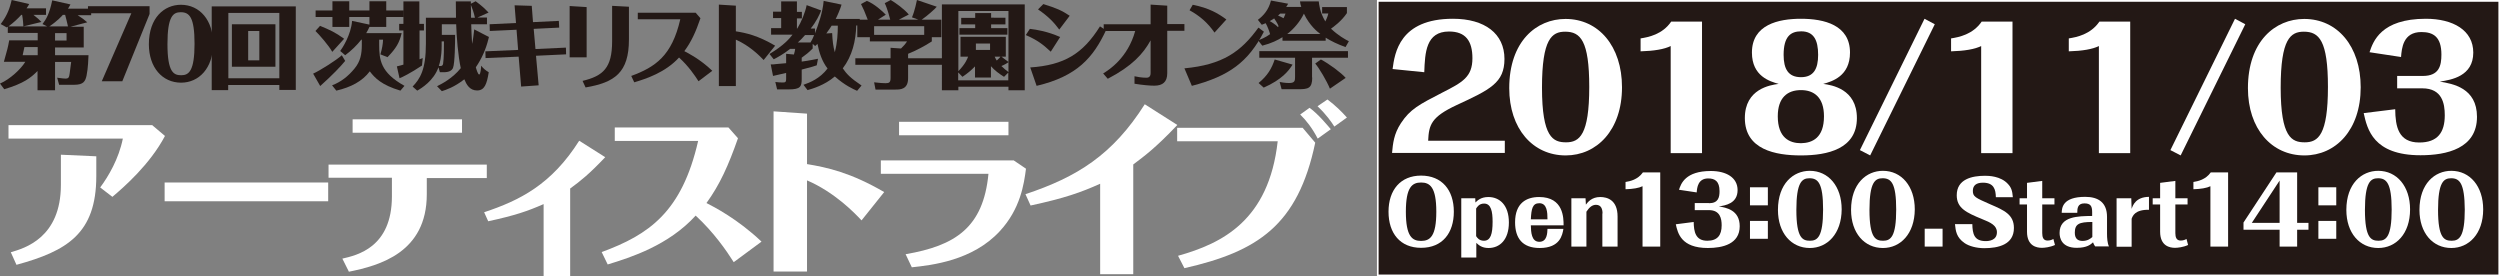 <?xml version="1.0" encoding="utf-8"?>
<!-- Generator: Adobe Illustrator 22.1.0, SVG Export Plug-In . SVG Version: 6.00 Build 0)  -->
<svg version="1.1" id="レイヤー_1" xmlns="http://www.w3.org/2000/svg" xmlns:xlink="http://www.w3.org/1999/xlink" x="0px"
	 y="0px" viewBox="0 0 1412.3 156" style="enable-background:new 0 0 1412.3 156;" xml:space="preserve">
<rect x="0" y="0" width="1412.3" height="156" fill="#808080" stroke="none"/>
<style type="text/css">
	.st0{fill:#231815;}
	.st1{fill:#FFFFFF;}
</style>
<g>
	<g>
		<g>
			<g>
				<path class="st0" d="M31.1,31.2H50c-0.1,1.8-0.2,7.2-1.1,11.5c-0.7,3.2-1.7,5.2-7,5.2h-8.5l-1.1-4c2.4,0.4,4.5,0.5,4.7,0.5
					c1.4,0,1.8-0.4,2.1-1.5c0.3-1.1,0.7-5.3,1.1-7.9h-9.1v16h-9.9V40.1c-3.7,3.8-7.9,7.1-18.8,10.3L0,47.2c5.7-2.4,12-8.4,14.3-12.3
					H2.2c2-7.1,2.3-8.2,3-12.1h16.1v-4.2H4.4v-3.5c-0.2,0.1-0.4,0.3-0.6,0.4l-3.4-1.9c4-5.3,5.2-9.4,6.2-13.6l9.9,2.3
					c-0.1,0.3-1.2,2-1.5,2.4H26v3.7h-7.1c2.3,1.8,3.5,2.9,4.5,4l-10.2,2.5h13.4L24,13.6c2-2.6,3.9-5.6,5.5-13.4l10.3,2.3
					c-0.2,0.5-1.1,1.9-1.4,2.4h13.1v3.7h-7.6c2.7,1.8,3.2,2.1,5.4,4l-9.5,2.5h7.5v11.7H31.1V31.2z M13.2,14.9
					c-0.1-1.6-0.2-3.7-0.7-6.5H12c-1.8,2-4.2,4.3-7.2,6.5H13.2z M21.3,26.6h-7.5c-0.2,0.8-0.3,1.2-1,4.6h8.5V26.6z M38.4,14.9
					c-0.4-1.9-1.2-5-1.6-6.5h-1.3c-0.5,0.6-3.1,3.5-7.6,6.5H38.4z M31.1,22.9h6.5v-4.2h-6.5V22.9z"/>
				<path class="st0" d="M84.5,7.9l-15.4,38H57.5L74.2,7.5H49.7v-4h34.8V7.9z"/>
				<path class="st0" d="M102.3,46.7c-10.6,0-18.2-8.6-18.2-21.7c0-15.1,8.8-22.3,18.1-22.3c10.7,0,18.2,8.8,18.2,22
					C120.4,38.6,112.3,46.7,102.3,46.7z M102.1,6.9c-4.3,0-7.5,2.3-7.5,18c0,16.1,3.6,17.6,7.8,17.6c4.3,0,7.5-2.4,7.5-17.8
					C109.9,9.7,107,6.9,102.1,6.9z"/>
				<path class="st0" d="M128.9,48v2.9h-9.3V3.6h47.5v47.2h-9.3V48H128.9z M157.8,44.2V7.3h-28.8v36.9H157.8z M155.6,13.7v24H131
					v-24H155.6z M140.2,17.5v16.6h6.3V17.5H140.2z"/>
				<path class="st0" d="M195,34.4c-2.6,3.2-7.3,8.1-14.1,14.2l-4-7c3.8-1.7,13.3-7.7,16.2-10.4L195,34.4z M226.9,18.7
					c-1.2,5.3-3.1,8.6-8,13.6l-4-1.6c1-3.4,1.4-5.8,1.5-8.3h-2.2v2.6c0,8.8,0.7,15.9,14.3,23.5l-2.3,2.7
					c-10.7-3.2-14.5-7.2-17.3-10.9c-4.2,5.6-10.7,9-18.9,10.9l-2.4-3c5-1.9,9.1-5.1,12.7-9.5c3.4-4.1,4.1-8.4,4.1-13.4v-2.9h-0.3
					c-2.6,3.3-5.6,6.2-9.1,8.8l-2.8-2.4c1.2-1.6,6.1-9.1,6.7-17l9.8,2.1V9.6h-11.4v5.6h-9.5V9.6h-9.5V5.9h9.5V0.7h9.5v5.2h11.4V0.7
					h9.5v5.2h9.9v3.7h-9.9v5.6h-9.5c-0.6,1.3-0.8,1.8-1.8,3.5H226.9z M180.8,14.6c5.3,2.2,8.7,3.7,13.6,7.3l-6.7,7.4
					c-1.8-3.4-7.5-9.9-9.5-11.8L180.8,14.6z"/>
				<path class="st0" d="M239.5,13.5v3.7H237v16.3c0.3-0.1,1.6-0.6,1.8-0.7l-0.4,4.2c-6.2,4.2-11.7,6.9-12.7,7.2l-1.5-6.7
					c1.6-0.4,3.2-0.8,3.7-1V17.2h-2.4v-3.7h2.4V0.8h9v12.7H239.5z M275.1,10v3.7h-8.9c0.1,3.7,0.2,6.3,0.5,11.1
					c0.6-2.6,0.7-4.4,1.2-8.2l8.3,4.3c-0.1,0.2-0.2,0.8-0.3,1.2c-1.4,5.7-3.8,11.1-7.1,15.9c0.4,1.4,1.2,4.1,1.9,4.1
					c0.8,0,1.1-4,1.1-5c1.3,1.6,2.4,2.6,4.3,3.7c-1.1,6.8-2.4,10.3-6.6,10.3c-4.2,0-6-3.4-7.2-6.3c-5.6,4.4-10.4,6-12.7,6.7
					l-2.7-2.8c2.8-1.4,8.7-4.4,13.4-10.2c-1.5-6.7-2.4-17.8-2.6-24.8h-8.1v6h7.5c0,3.7-0.1,16.1-1.2,18.7c-0.7,1.5-2.2,2.4-5.3,2.4
					h-2.1l-0.8-2.8c-2.7,7.6-9.5,11.8-12,13.2l-2.6-2.3c4.2-4.4,7.5-9.5,7.5-24.2V10h17c-0.1-4.4-0.1-8.5-0.1-9.2h8.5v1.3l2.7-1.4
					c3.3,2.4,5.1,4.1,7.3,6.4l-6.3,2.8H275.1z M249.5,25.8c0,6.6-1.1,10-1.6,11.4c0.3,0.1,0.6,0.1,0.9,0.1c1.3,0,1.4-0.9,1.5-1.2
					c0.5-3.1,0.5-9.4,0.5-12.7h-1.3V25.8z M268.3,10c-0.6-2.9-1.6-5.5-2.3-7.3c0.1,2.5,0.1,4.9,0.1,7.3H268.3z"/>
				<path class="st0" d="M301.1,12.5l14.6-0.7l0.2,3.8l-14.4,0.7l1,11.4l17.2-0.8l0.1,3.8l-17,0.8l1.5,16.7l-9.9,0.7L293,32
					l-18.7,0.8l-0.1-3.8l18.5-0.8l-0.9-11.4l-15.1,0.7l-0.1-3.8l14.9-0.7l-0.8-10l9.7,0.3L301.1,12.5z"/>
				<path class="st0" d="M331.4,4v28.4h-9.6V3.4L331.4,4z M355.3,3.8v18.5c0,18.7-8,24.3-24.5,27.1l-1.7-3.7
					c11.6-2.8,16.7-7.3,16.7-22.4V3.3L355.3,3.8z"/>
				<path class="st0" d="M394.6,45.9c-2.1-3.3-5.7-8.6-11-13.4c-7.8,8.5-18.6,12-25.3,14l-1.7-3.6c13.6-5,23-11.4,27.7-32h-24V7.2
					h32.7l2.7,3.1c-2.7,7.9-5.2,13.3-9.1,18.6c2.1,1.1,8.9,4.5,15.8,11.1L394.6,45.9z"/>
				<path class="st0" d="M415.7,3.2v14.5c5.8,0.9,12.5,2.4,22.2,8.1l-6.5,8.1c-2.1-2.2-7.9-8.1-15.7-11.5v26.2h-9.6v-46L415.7,3.2z"
					/>
				<path class="st0" d="M484.2,51.3c-2.1-0.9-7-3.1-12.6-8.1c-5.8,5-12.9,7-15.4,7.7l-2.3-3c3.7-1.3,9.3-3.5,13.6-9.2
					c-3.1-4-4.7-8.9-5.7-13.9c-0.2,0.2-0.3,0.3-1.3,1.2l-1.4-1.2v2.6c-2.5,2.5-3.6,3.3-6.2,5.2v2.2c4.5-0.6,7.5-1.3,9.2-1.6
					l-0.7,3.7c-1.5,0.5-2.9,1-8.5,2.4v5.3c0,4.3-0.7,5.9-7.3,5.9H439l-1-4.2c1.4,0.2,2.7,0.3,4.1,0.3c1.5,0,2-0.2,2-1.9v-3.5
					c-0.9,0.2-7.2,1.6-7.4,1.7l-1.3-6.5c0.4,0.1,2.6-0.1,3-0.2c0.7-0.1,1.3-0.1,5.7-0.5v-5.3l4.4,0.4c0.5-1.6,0.6-2.4,0.7-3.2h-2.8
					c-4.1,3.2-7.4,4.9-9.3,5.9l-2.4-3c8.3-5,11.4-8.8,13-10.9h-12.1v-3.7h5.7v-5.7h-4.6V6.6h4.6V0.8h8.9v5.9h2.8v3.7h-2.8v5.7h0.2
					c2.3-3.7,4.5-9.1,5.3-13.2l8.2,3c-0.9,2.3-2.8,6.4-5.9,10.2h2.4v2.7c1.8-4.7,4.4-11.8,4.9-18.3l10.1,2.1
					c-0.4,1.8-2.7,7.1-3.3,8.1h13.6v3.7h-2c-0.2,8.7-2.3,17.3-7.6,24.2c2.1,3.1,4.2,5.4,10.6,9.7L484.2,51.3z M457.9,23.9
					c0.6-1,1.1-1.7,2-4.1h-5.1c-1.3,1.5-2.7,3-4.1,4.2h7.4L457.9,23.9z M470.1,18.7c0.2,4.4,0.6,7.7,1.5,10.8
					c1.4-5.4,1.7-10.4,1.7-15h-3.5c-0.5,0.8-1.3,2.1-3,4.4L470.1,18.7z"/>
				<path class="st0" d="M484.3,21v-9.9h5.9c-1.6-4.3-2.7-6.7-3.8-8.8l3.3-1.8c4.2,1.6,9,6,10.7,7.8l-4.4,2.8h6.9
					c-0.2-0.6-1.4-5.9-3.1-9.3l3.4-1.8c3,1.8,7.5,5,10.2,8.2l-5.6,2.9h11l-3.6-1.3c1.7-4,2.6-9,2.8-9.8l11.2,3.8
					c-0.5,0.8-5.5,5.3-8.5,7.3h11.1V21h-5.4v2.4c-4.7,3-8.2,4.8-13.4,7v2.5h20.2v3.7h-20.2v7.6c0,6.4-4.5,6.4-7.2,6.4h-11.2
					l-0.8-4.1c3.6,0.4,4.9,0.5,6.5,0.5c2,0,2.8-0.4,2.8-3v-7.4h-19.9v-3.7h19.9V27l5.9,0.4c1.4-1.3,2.5-2.6,3.4-4h-21V21H484.3z
					 M493.8,19.7h28.3v-4.9h-28.3V19.7z"/>
				<path class="st0" d="M541.4,49v2h-9.3V2.5h46.8V51h-9.2v-2H541.4z M569.7,6.2h-28.3v34c4.1-4.2,5.1-7.1,5.5-8.2h-4.3V20.8h25.6
					V32h-2.5l4,3c0,0.4-3.1,2-4,2.3c1.6,1.6,2.7,2.4,4,3.4V6.2z M567.2,43.4c-2.8-1.8-5.2-3.5-7.4-6v6.4h-9v-6.3
					c-2.3,2.4-4.2,3.9-7.1,5.9l-2.4-2.5v4.5h28.3v-4.4L567.2,43.4z M568,10.1v3.7h-8.1v2.1h9.2v3.7H542v-3.7h8.9v-2.1H543v-3.7h7.9
					V7.4h9v2.6H568z M551.3,24.6v3.6h8v-3.6H551.3z M561.9,32c0.6,1.3,0.9,1.8,1.2,2.2c1.2-1.1,1.8-1.8,2.1-2.2H561.9z"/>
				<path class="st0" d="M581.8,16.3c4,0.5,9.8,1.4,17.1,4.6l-5.3,8.3c-4.6-4.3-7.6-6.5-14.1-9.4L581.8,16.3z M582,38.1
					c19.2-1.3,29.7-7.7,39.4-23.2l3.4,2.2c-7.2,15.4-16.3,26-39.2,31.4L582,38.1z M598.4,16.7c-3.1-4.2-6.2-7.4-12-11.4l3-3
					c7.4,2.3,10.4,3.6,14.9,6.6L598.4,16.7z"/>
				<path class="st0" d="M641,43.1c1.4,0.3,3.9,0.8,6.5,0.8c0.7,0,2.5,0,2.5-2.6V22.8c-4.2,7.6-10.4,14.5-24.2,21.7l-2.6-3
					c3.4-2.1,13.9-8.8,18.1-24h-17.8v-3.8H650V2.6l9.4,0.6v10.4h9.7v3.8h-9.7v24c0,4.9-2.6,7-7.3,7c-2.4,0-6.3-0.3-11.2-1.1V43.1z"
					/>
				<path class="st0" d="M669.1,38.6c21.6-2,32-9.4,41.8-23l3.1,2.3c-8.9,17.2-19.7,25.1-40.7,30.6L669.1,38.6z M686.1,18.4
					c-3.8-5.5-8.3-9.4-14.1-12.6l1.8-3.1c9.2,1.8,14.4,4.9,19,8.3L686.1,18.4z"/>
				<path class="st0" d="M710.6,11.2c3.1-2.3,6.1-5.6,7.4-10.9l9.7,1.8c-0.1,0.2-0.9,1.6-1.1,1.8h8.5c-0.4-1.2-0.6-2.1-0.7-3.1H745
					c0.2,1.6,0.5,6,3.7,11.3c0.1-0.3,1.3-2.4,1.7-4.5h-3.5V4h14v3.4c-3.1,4.6-7.7,7.9-9,8.8c4,3.8,7.9,6,10.1,7.1l-1.9,3.3
					c-4.9-1.8-7.9-3.3-11.2-5.3v1.7h-24.4v-2c-2.5,1.6-6.3,3.5-11.4,4.8l-2.4-3c1.6-0.6,4-1.5,6.8-3.5c-0.4-1.5-1.4-4.3-2.5-6.2
					c-1,0.4-1.5,0.6-2.2,0.9L710.6,11.2z M730.2,36.5c-0.3,0.4-0.6,0.9-0.8,1.2c-1.5,2.2-5.1,7.2-15.5,11.8l-2.9-2.6
					c5.1-4.2,7.4-8.2,9.1-13.3L730.2,36.5z M741.3,43.8c0,6.1-2.3,6.6-7.7,6.6H724l-1.1-4.1c2.8,0.6,5,0.6,5.3,0.6
					c3.3,0,3.4-1.3,3.4-3.5V32.6h-20.2v-3.7h50.1v3.7h-20.3V43.8z M722.3,14.8c-0.7-1.8-2.1-3.8-2.5-4.4c-0.7,0.5-1.4,0.9-2.5,1.5
					c3.1,1.8,4.2,2.9,4.6,3.4C722,15.1,722.1,15,722.3,14.8z M723.2,7.7c-0.5,0.5-0.7,0.7-1.2,1.1c1.4,0.6,1.7,0.7,3.1,1.5
					c0.5-0.9,0.7-1.6,1.1-2.6H723.2z M745.9,19.2c-1.6-1.2-6-4.6-9.3-11.5c-2,4.2-5.5,8.5-9.4,11.5H745.9z M751.3,50.1
					c-1.8-4.4-6-11.5-8.3-14.2l3.2-2.3c4.6,2.4,11.5,7.5,14,10.4L751.3,50.1z"/>
			</g>
		</g>
		<g>
			<g>
				<path class="st1" d="M86.1,70.8l7.1,6c-8.5,16.1-23.2,28.9-29.7,34.4l-6.9-5.3c4.6-6.2,10.5-16.1,12.8-27.6H4.8v-7.6H86.1z
					 M54.4,88.3v11.2c0,32.5-16.6,42.3-45.1,50.1l-3.2-7.1c7.9-2.3,28.3-8.2,28.3-38.1v-17L54.4,88.3z"/>
				<path class="st1" d="M185.4,113.7H93v-10.6h92.4V113.7z"/>
				<path class="st1" d="M241.1,100.5v9.3c0,32.9-26.7,40.2-44,43.7l-3.7-7.4c8.2-1.9,28-6.2,28-35.2v-10.5h-35.8V93H275v7.6H241.1z
					 M261,67.4v7.6h-61.8v-7.6H261z"/>
				<path class="st1" d="M307.1,156v-40.7c-9.1,4-16.1,6.4-31.3,9.7l-2.3-5.1c20.2-6.7,38.1-15.7,53.7-40.4l14.7,9.3
					c-9,9.5-13.9,13.4-19.8,17.7V156H307.1z"/>
				<path class="st1" d="M414.5,148.1c-4.1-6.5-11.3-16.9-21.5-26.3c-15.3,16.8-36.6,23.6-49.7,27.6l-3.4-7
					c26.6-9.8,45.3-22.5,54.5-62.8h-47.1v-7.6h64.2l5.4,6.1c-5.4,15.4-10.2,26.1-17.8,36.6c4.1,2.1,17.5,8.9,31.1,21.8L414.5,148.1z
					"/>
				<path class="st1" d="M455.9,64.2v28.5c11.4,1.9,24.5,4.7,43.6,15.8l-12.8,16c-4.1-4.4-15.4-16-30.8-22.6v51.5h-18.9V62.9
					L455.9,64.2z"/>
				<path class="st1" d="M572.8,90.7l6.8,4.6c-1.1,8.5-3.1,22.7-14.8,35.3c-15.4,16.7-38.5,19.2-49.7,20.4l-3.5-7.4
					c28-4.8,43.9-15,46.8-45.4h-60.8v-7.6H572.8z M569.7,68.8v7.6h-61.8v-7.6H569.7z"/>
				<path class="st1" d="M621.5,155v-51.2c-10.9,4.9-19.9,8.1-39.3,12.3l-2.9-6.4c29.1-9.7,49.2-22.1,67.4-50.8l18.4,11.7
					c-12.2,12.9-18.9,17.8-24.9,22.3v62H621.5z"/>
				<path class="st1" d="M735.9,72.2l7.1,8.4c-9.8,46.8-32.6,61.5-73.9,70.9l-3.6-7c25-7,51.3-20,56.3-64.7h-56.8v-7.6H735.9z
					 M744.4,78.3c-3.1-6-6.5-10.3-9.9-13.6l5.3-3.8c5,3.6,10.6,10.5,12,12.1L744.4,78.3z M753.8,71.5c-1.8-2.8-4.4-6.6-9.5-11.5
					l5.6-3.8c4.6,3.5,7.8,6.6,11,10.2L753.8,71.5z"/>
			</g>
		</g>
	</g>
	<g>
		<rect x="777.8" class="st0" width="634.5" height="156"/>
		<path class="st1" d="M1411.4,1v154.1H778.8V1H1411.4 M1412.3,0H777.8v156h634.5V0L1412.3,0z"/>
	</g>
	<g>
		<path class="st1" d="M786.4,86.4c0.5-5.4,1-10.7,5-16.8c5.2-7.9,10.2-10.5,23.4-17.3c11.4-5.8,17-8.8,17-19.4
			c0-9.7-3.8-15.1-13.2-15.1c-13.1,0-13.6,12-14,23L786.7,39c1.2-9,3.9-28.4,34.1-28.4c18,0,29.1,8.4,29.1,22.7
			c0,13.5-8.1,17.3-27.1,26.1c-14.3,6.7-15.6,11.1-16,20.1h43.3v6.9H786.4z"/>
		<path class="st1" d="M884.5,87.8c-18.6,0-31.9-15.1-31.9-38c0-26.5,15.4-39.1,31.8-39.1c18.7,0,31.9,15.4,31.9,38.6
			C916.3,73.6,902,87.8,884.5,87.8z M884.2,17.9c-7.5,0-13.1,4-13.1,31.6c0,28.2,6.3,30.9,13.6,30.9c7.6,0,13.1-4.2,13.1-31.3
			C897.8,22.9,892.8,17.9,884.2,17.9z"/>
		<path class="st1" d="M943.8,26c-3.5,1.8-9.5,2.8-17,3v-7.3c4.4-0.7,12.3-2.2,17.3-9.5h17.4v74.3h-17.7V26z"/>
		<path class="st1" d="M1049,66.7c0,17.4-16.5,21.1-31.6,21.1c-14.3,0-31.7-3.2-31.7-21.1c0-16.5,14.4-18.7,19.1-19.3
			c-4.9-1.4-15.1-4.3-15.1-17.7c0-15.8,15-19.1,27.7-19.1c13.1,0,27.7,3.5,27.7,19.1c0,13.4-10.2,16.3-15.1,17.7
			C1034.6,48,1049,50.2,1049,66.7z M1030.4,65.7c0-10.6-5.5-14.8-13-14.8c-7.6,0-13.1,4.2-13.1,14.8c0,12.2,6.7,15.2,13.1,15.2
			C1023.8,80.8,1030.4,77.9,1030.4,65.7z M1027.1,31c0-8.4-2.5-13.3-9.6-13.3c-5.9,0-9.9,2.9-9.9,13.3c0,7.9,2.6,12.6,9.8,12.6
			C1024.6,43.6,1027.1,38.8,1027.1,31z"/>
		<path class="st1" d="M1056.5,87.8l-5.8-3l36.5-74.2l5.8,3.1L1056.5,87.8z"/>
		<path class="st1" d="M1119.2,26c-3.5,1.8-9.5,2.8-17,3v-7.3c4.4-0.7,12.3-2.2,17.3-9.5h17.4v74.3h-17.7V26z"/>
		<path class="st1" d="M1185.7,26c-3.5,1.8-9.5,2.8-17,3v-7.3c4.4-0.7,12.3-2.2,17.3-9.5h17.4v74.3h-17.7V26z"/>
		<path class="st1" d="M1231.9,87.8l-5.8-3l36.5-74.2l5.8,3.1L1231.9,87.8z"/>
		<path class="st1" d="M1301.8,87.8c-18.6,0-31.9-15.1-31.9-38c0-26.5,15.4-39.1,31.8-39.1c18.7,0,31.9,15.4,31.9,38.6
			C1333.6,73.6,1319.4,87.8,1301.8,87.8z M1301.5,17.9c-7.5,0-13.1,4-13.1,31.6c0,28.2,6.3,30.9,13.6,30.9c7.6,0,13.1-4.2,13.1-31.3
			C1315.1,22.9,1310.1,17.9,1301.5,17.9z"/>
		<path class="st1" d="M1368.7,42.9c9.3,0,10.5-5.9,10.5-12.1c0-10-4.6-12.7-11.3-12.7c-10.4,0-11.1,9.2-11.5,14.1l-17.8-2.7
			c2-6,6.4-18.9,31.8-18.9c15.4,0,26.8,6.5,26.8,19.1c0,13.4-12.4,15.4-18.9,16.4c7.2,1.2,21,3.5,21,19.9
			c0,17.9-17.1,21.7-31.9,21.7c-26.8,0-30.1-14.8-32.1-23.8l17.8-2.2c0.1,9.8,1.8,18.8,13.6,18.8c10.4,0,14.4-5.7,14.4-15.4
			c0-6.5-1.4-15.2-12.7-15.2h-14.2v-7H1368.7z"/>
		<path class="st1" d="M821.3,119.6c0,12-6.4,20.4-18.5,20.4c-11.8,0-18.4-8.2-18.4-20.4c0-12.3,6.8-20.4,18.4-20.4
			C814.5,99.2,821.3,107.3,821.3,119.6z M794.2,119.6c0,14,3.6,16.5,8.6,16.5c5.1,0,8.6-2.6,8.6-16.5c0-13.9-3.6-16.5-8.6-16.5
			C797.7,103.1,794.2,105.8,794.2,119.6z"/>
		<path class="st1" d="M833.5,114.4c1.1-1.1,3.1-3.1,7.3-3.1c6.3,0,11.6,4.5,11.6,14.4c0,9.8-5.2,14.4-11.5,14.4
			c-3.8,0-5.6-1.7-6.9-2.9v8.3h-8.5V112h7.9L833.5,114.4z M833.9,133.4c0.6,0.9,1.7,2.6,4.4,2.6c3.8,0,4.9-3.9,4.9-10.7
			c0-5.7-0.8-10.3-4.8-10.3c-2.8,0-3.9,1.9-4.5,2.8V133.4z"/>
		<path class="st1" d="M883.2,129.3c-0.6,3.4-1.8,10.8-13.4,10.8c-9.8,0-13.9-5.6-13.9-14.5c0-10.9,6.4-14.3,13.6-14.3
			c13.8,0,13.8,11.9,13.8,16h-18.5c0.1,3.8,0.3,9.3,4.8,9.3c4.4,0,4.5-4.9,4.6-7.3H883.2z M874.2,123.9c0-3.9-0.2-9.1-4.6-9.1
			c-3.9,0-4.5,3.2-4.8,9.1H874.2z"/>
		<path class="st1" d="M905.3,120.6c0-2.2-0.6-4.9-3.7-4.9c-2.4,0-4,1.8-5.4,3.9v19.7h-8.5V112h8l0.2,3.6c1-1.3,3.2-4.3,8.1-4.3
			c4,0,9.8,1.7,9.8,11v17h-8.6V120.6z"/>
		<path class="st1" d="M927.9,105.2c-2,1-5.4,1.6-9.6,1.7v-4.1c2.5-0.4,6.9-1.3,9.8-5.4h9.8v41.9h-10V105.2z"/>
		<path class="st1" d="M965.4,114.8c5.3,0,6-3.3,6-6.8c0-5.6-2.6-7.2-6.4-7.2c-5.8,0-6.3,5.2-6.5,7.9l-10-1.5
			c1.1-3.4,3.6-10.6,18-10.6c8.7,0,15.1,3.7,15.1,10.8c0,7.6-7,8.7-10.6,9.2c4.1,0.7,11.8,2,11.8,11.2c0,10.1-9.7,12.3-18,12.3
			c-15.1,0-17-8.4-18.1-13.4l10.1-1.3c0.1,5.5,1,10.6,7.7,10.6c5.8,0,8.1-3.2,8.1-8.7c0-3.7-0.8-8.6-7.2-8.6h-8v-4H965.4z"/>
		<path class="st1" d="M998.7,116h-10.1v-10.2h10.1V116z M998.7,134.9h-10.1v-10.1h10.1V134.9z"/>
		<path class="st1" d="M1022.4,140.1c-10.5,0-18-8.5-18-21.5c0-14.9,8.7-22.1,18-22.1c10.5,0,18,8.7,18,21.8
			C1040.3,132.1,1032.3,140.1,1022.4,140.1z M1022.2,100.7c-4.2,0-7.4,2.2-7.4,17.9c0,15.9,3.5,17.4,7.7,17.4
			c4.3,0,7.4-2.3,7.4-17.6C1029.9,103.5,1027.1,100.7,1022.2,100.7z"/>
		<path class="st1" d="M1063.7,140.1c-10.5,0-18-8.5-18-21.5c0-14.9,8.7-22.1,18-22.1c10.5,0,18,8.7,18,21.8
			C1081.6,132.1,1073.6,140.1,1063.7,140.1z M1063.5,100.7c-4.2,0-7.4,2.2-7.4,17.9c0,15.9,3.5,17.4,7.7,17.4
			c4.3,0,7.4-2.3,7.4-17.6C1071.2,103.5,1068.4,100.7,1063.5,100.7z"/>
		<path class="st1" d="M1097.4,139.3h-10.1v-10.1h10.1V139.3z"/>
		<path class="st1" d="M1114.2,126.4c0.1,5.9,1.1,9.8,7.6,9.8c1.8,0,6.3-0.4,6.3-5c0-3.8-3.5-5.5-8.3-7.4c-9-3.7-14.4-6.2-14.4-13.5
			c0-9.1,8.6-11,16-11c1.9,0,8.8,0.1,12.9,4.6c1.8,1.9,2.5,3.7,2.8,7.5h-9.6c-0.1-4.4-1.1-8.2-7.3-8.2c-3.7,0-5.7,1.5-5.7,4.6
			c0,3.3,1.4,3.9,9.8,7.6c7.9,3.4,13.4,5.8,13.4,13.4c0,9.4-8.8,11.4-16.8,11.4c-4.2,0-8.5-1.1-11.1-2.9c-4.6-3.2-5-6.8-5.4-10.7
			H1114.2z"/>
		<path class="st1" d="M1153.7,131.7c0,2.3,0.6,4.2,3,4.2c1.5,0,2.6-0.5,3.3-0.9l0.9,3.4c-2.8,1.3-6,1.6-7.4,1.6
			c-2.8,0-8.4-0.9-8.4-9.1v-15.4h-4.2V112h4.2v-8.7l8.6-1.1v9.8h6.9v3.5h-6.9V131.7z"/>
		<path class="st1" d="M1183.7,139.3c-0.8-1-1.1-1.9-1.3-2.4c-1.3,1.2-3.4,3.1-9.2,3.1c-8.6,0-9.7-5.6-9.7-8.4
			c0-9.5,10.5-9.5,18.4-9.6v-2.2c0-3.5-1-4.9-4.4-4.9c-3.9,0-4,3-4,5.3h-8.8c0.1-2.7,0.4-9,13.3-9c7.5,0,12.3,3.3,12.3,11.3v9.5
			c0,2.4,0.2,5.4,1.1,7.2H1183.7z M1182,125.4c-7.5,0-9.9,1.1-9.9,6.1c0,3.6,2,4.6,4.4,4.6c2.8,0,4.5-1.3,5.5-2.2V125.4z"/>
		<path class="st1" d="M1214,118.5c-8-0.1-9.2,3.5-9.8,5.1v15.8h-8.5V112h8.3l0.2,6c0.7-2.1,2.4-6.7,9.8-6.8V118.5z"/>
		<path class="st1" d="M1228.9,131.7c0,2.3,0.6,4.2,3,4.2c1.5,0,2.6-0.5,3.3-0.9l0.9,3.4c-2.8,1.3-6,1.6-7.4,1.6
			c-2.8,0-8.4-0.9-8.4-9.1v-15.4h-4.2V112h4.2v-8.7l8.6-1.1v9.8h6.9v3.5h-6.9V131.7z"/>
		<path class="st1" d="M1248.7,105.2c-2,1-5.4,1.6-9.6,1.7v-4.1c2.5-0.4,6.9-1.3,9.8-5.4h9.8v41.9h-10V105.2z"/>
		<path class="st1" d="M1287.8,129.8h-20.4v-4.1l18.6-28.3h11.7v28.5h6.4v3.9h-6.4v9.5h-9.9V129.8z M1287.8,125.9v-23.9l-15.7,23.9
			H1287.8z"/>
		<path class="st1" d="M1319.8,116h-10.1v-10.2h10.1V116z M1319.8,134.9h-10.1v-10.1h10.1V134.9z"/>
		<path class="st1" d="M1343.5,140.1c-10.5,0-18-8.5-18-21.5c0-14.9,8.7-22.1,18-22.1c10.5,0,18,8.7,18,21.8
			C1361.5,132.1,1353.5,140.1,1343.5,140.1z M1343.4,100.7c-4.2,0-7.4,2.2-7.4,17.9c0,15.9,3.5,17.4,7.7,17.4
			c4.3,0,7.4-2.3,7.4-17.6C1351.1,103.5,1348.2,100.7,1343.4,100.7z"/>
		<path class="st1" d="M1384.8,140.1c-10.5,0-18-8.5-18-21.5c0-14.9,8.7-22.1,18-22.1c10.5,0,18,8.7,18,21.8
			C1402.8,132.1,1394.7,140.1,1384.8,140.1z M1384.7,100.7c-4.2,0-7.4,2.2-7.4,17.9c0,15.9,3.5,17.4,7.7,17.4
			c4.3,0,7.4-2.3,7.4-17.6C1392.3,103.5,1389.5,100.7,1384.7,100.7z"/>
	</g>
</g>
</svg>
